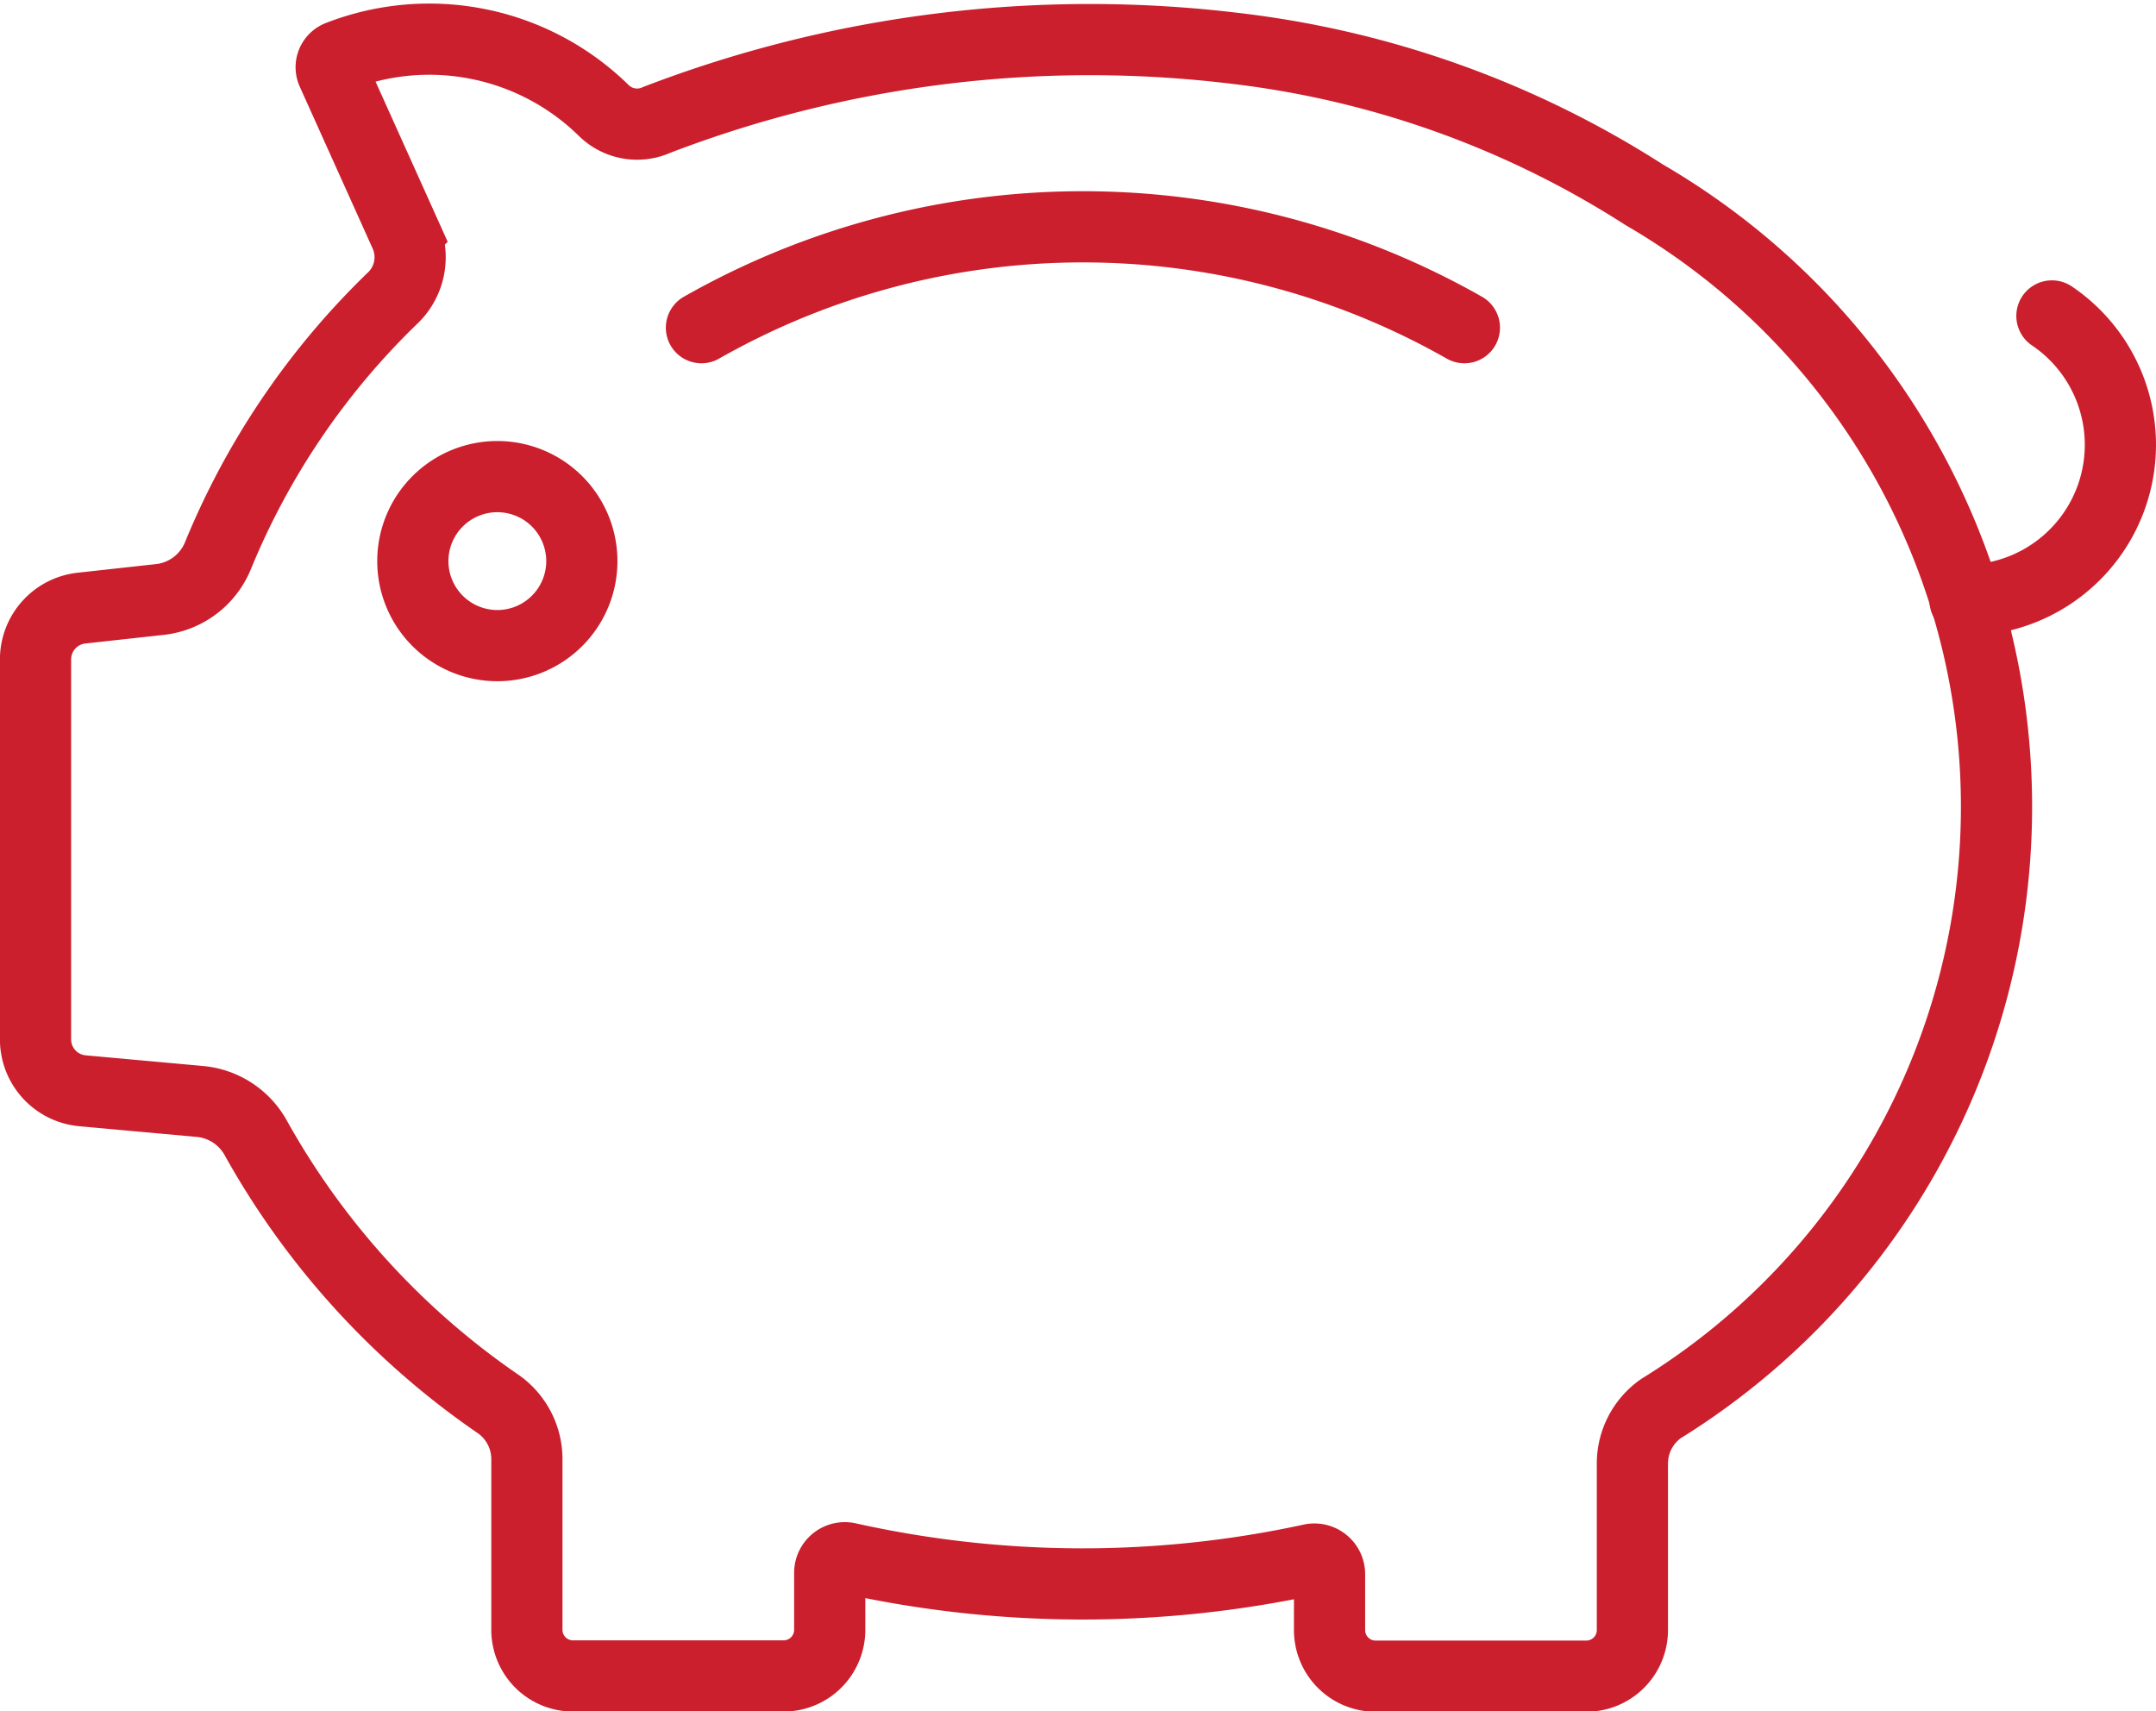 <svg xmlns="http://www.w3.org/2000/svg" width="30.285" height="24.038" viewBox="0 0 30.285 24.038">
  <g id="グループ_11549" data-name="グループ 11549" transform="translate(-3037.304 -740.674)">
    <path id="パス_4785" data-name="パス 4785" d="M3057.874,745.277a10.84,10.84,0,0,0-10.717,0m-.628-2.919a.668.668,0,0,1-.743-.131,3.5,3.5,0,0,0-3.728-.762.166.166,0,0,0-.087.222l1.024,2.274a.794.794,0,0,1-.168.893,10.634,10.634,0,0,0-2.458,3.617,1,1,0,0,1-.82.624l-1.1.121a.725.725,0,0,0-.646.721v5.337a.725.725,0,0,0,.659.722l1.65.15a1,1,0,0,1,.778.5,11.059,11.059,0,0,0,3.422,3.757.945.945,0,0,1,.393.773v2.392a.648.648,0,0,0,.648.648h2.958a.648.648,0,0,0,.648-.648v-.8a.212.212,0,0,1,.261-.207,15.134,15.134,0,0,0,6.5.018.213.213,0,0,1,.26.207v.785a.647.647,0,0,0,.647.648h2.959a.648.648,0,0,0,.648-.648v-2.333a.944.944,0,0,1,.4-.777,9.939,9.939,0,0,0-.231-17.049,13.556,13.556,0,0,0-5.744-2.058A16.974,16.974,0,0,0,3046.529,742.358Zm-2.239,7.385a1.187,1.187,0,1,1,1.187-1.187A1.187,1.187,0,0,1,3044.29,749.743Z" transform="translate(0 0)" fill="none" stroke="#cb1f2d" stroke-linecap="round" stroke-miterlimit="10" stroke-width="1"/>
    <path id="パス_4786" data-name="パス 4786" d="M3204.109,764.957a2.184,2.184,0,0,1-1.221,3.994" transform="translate(-137.982 -19.845)" fill="none" stroke="#cb1f2d" stroke-linecap="round" stroke-miterlimit="10" stroke-width="1"/>
  </g>
</svg>
